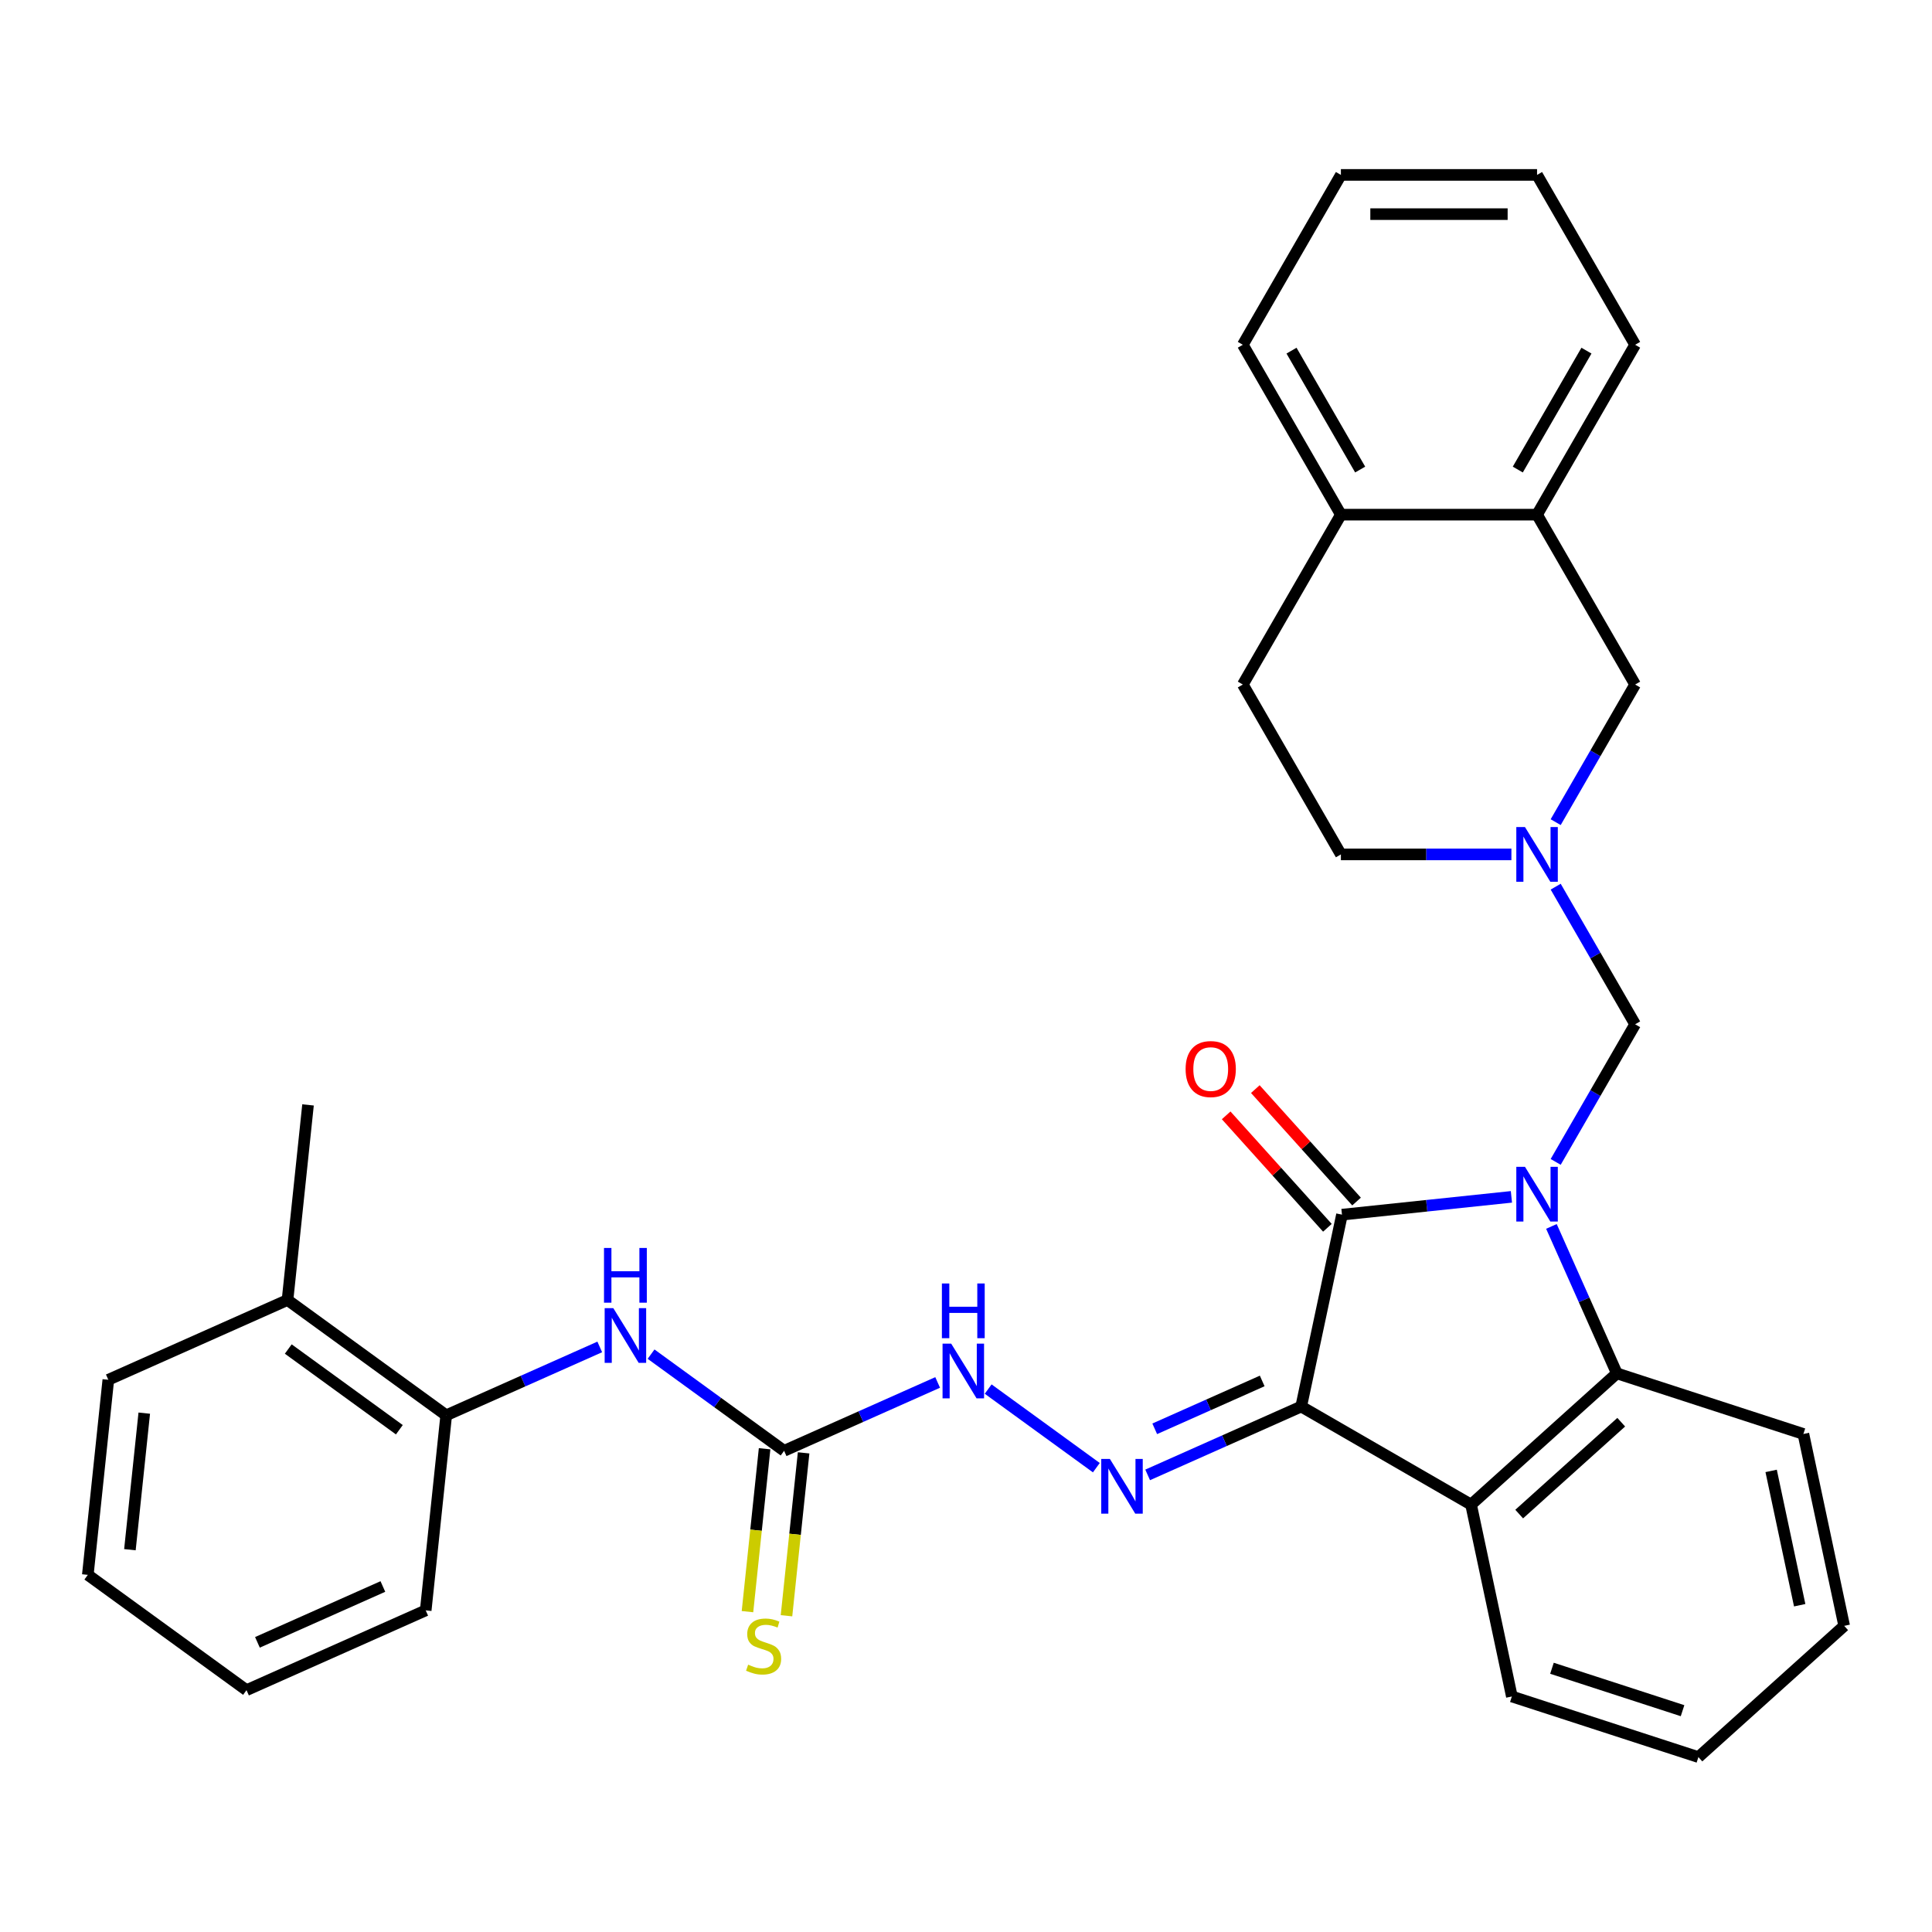 <?xml version='1.0' encoding='iso-8859-1'?>
<svg version='1.1' baseProfile='full'
              xmlns='http://www.w3.org/2000/svg'
                      xmlns:rdkit='http://www.rdkit.org/xml'
                      xmlns:xlink='http://www.w3.org/1999/xlink'
                  xml:space='preserve'
width='1000px' height='1000px' viewBox='0 0 1000 1000'>
<!-- END OF HEADER -->
<rect style='opacity:1.0;fill:#FFFFFF;stroke:none' width='1000' height='1000' x='0' y='0'> </rect>
<path class='bond-1' d='M 782.301,619.491 L 738.453,624.1' style='fill:none;fill-rule:evenodd;stroke:#0000FF;stroke-width:6px;stroke-linecap:butt;stroke-linejoin:miter;stroke-opacity:1' />
<path class='bond-1' d='M 738.453,624.1 L 694.605,628.708' style='fill:none;fill-rule:evenodd;stroke:#000000;stroke-width:6px;stroke-linecap:butt;stroke-linejoin:miter;stroke-opacity:1' />
<path class='bond-3' d='M 803.014,634.794 L 819.944,672.821' style='fill:none;fill-rule:evenodd;stroke:#0000FF;stroke-width:6px;stroke-linecap:butt;stroke-linejoin:miter;stroke-opacity:1' />
<path class='bond-3' d='M 819.944,672.821 L 836.875,710.848' style='fill:none;fill-rule:evenodd;stroke:#000000;stroke-width:6px;stroke-linecap:butt;stroke-linejoin:miter;stroke-opacity:1' />
<path class='bond-5' d='M 805.22,601.397 L 825.782,565.782' style='fill:none;fill-rule:evenodd;stroke:#0000FF;stroke-width:6px;stroke-linecap:butt;stroke-linejoin:miter;stroke-opacity:1' />
<path class='bond-5' d='M 825.782,565.782 L 846.344,530.168' style='fill:none;fill-rule:evenodd;stroke:#000000;stroke-width:6px;stroke-linecap:butt;stroke-linejoin:miter;stroke-opacity:1' />
<path class='bond-0' d='M 673.496,728.02 L 694.605,628.708' style='fill:none;fill-rule:evenodd;stroke:#000000;stroke-width:6px;stroke-linecap:butt;stroke-linejoin:miter;stroke-opacity:1' />
<path class='bond-4' d='M 673.496,728.02 L 633.759,745.712' style='fill:none;fill-rule:evenodd;stroke:#000000;stroke-width:6px;stroke-linecap:butt;stroke-linejoin:miter;stroke-opacity:1' />
<path class='bond-4' d='M 633.759,745.712 L 594.022,763.404' style='fill:none;fill-rule:evenodd;stroke:#0000FF;stroke-width:6px;stroke-linecap:butt;stroke-linejoin:miter;stroke-opacity:1' />
<path class='bond-4' d='M 653.316,714.777 L 625.5,727.161' style='fill:none;fill-rule:evenodd;stroke:#000000;stroke-width:6px;stroke-linecap:butt;stroke-linejoin:miter;stroke-opacity:1' />
<path class='bond-4' d='M 625.5,727.161 L 597.684,739.546' style='fill:none;fill-rule:evenodd;stroke:#0000FF;stroke-width:6px;stroke-linecap:butt;stroke-linejoin:miter;stroke-opacity:1' />
<path class='bond-32' d='M 673.496,728.02 L 761.424,778.785' style='fill:none;fill-rule:evenodd;stroke:#000000;stroke-width:6px;stroke-linecap:butt;stroke-linejoin:miter;stroke-opacity:1' />
<path class='bond-11' d='M 702.15,621.915 L 675.951,592.817' style='fill:none;fill-rule:evenodd;stroke:#000000;stroke-width:6px;stroke-linecap:butt;stroke-linejoin:miter;stroke-opacity:1' />
<path class='bond-11' d='M 675.951,592.817 L 649.752,563.72' style='fill:none;fill-rule:evenodd;stroke:#FF0000;stroke-width:6px;stroke-linecap:butt;stroke-linejoin:miter;stroke-opacity:1' />
<path class='bond-11' d='M 687.06,635.502 L 660.861,606.405' style='fill:none;fill-rule:evenodd;stroke:#000000;stroke-width:6px;stroke-linecap:butt;stroke-linejoin:miter;stroke-opacity:1' />
<path class='bond-11' d='M 660.861,606.405 L 634.661,577.307' style='fill:none;fill-rule:evenodd;stroke:#FF0000;stroke-width:6px;stroke-linecap:butt;stroke-linejoin:miter;stroke-opacity:1' />
<path class='bond-2' d='M 761.424,778.785 L 836.875,710.848' style='fill:none;fill-rule:evenodd;stroke:#000000;stroke-width:6px;stroke-linecap:butt;stroke-linejoin:miter;stroke-opacity:1' />
<path class='bond-2' d='M 786.329,783.685 L 839.145,736.129' style='fill:none;fill-rule:evenodd;stroke:#000000;stroke-width:6px;stroke-linecap:butt;stroke-linejoin:miter;stroke-opacity:1' />
<path class='bond-19' d='M 761.424,778.785 L 782.533,878.096' style='fill:none;fill-rule:evenodd;stroke:#000000;stroke-width:6px;stroke-linecap:butt;stroke-linejoin:miter;stroke-opacity:1' />
<path class='bond-20' d='M 836.875,710.848 L 933.436,742.222' style='fill:none;fill-rule:evenodd;stroke:#000000;stroke-width:6px;stroke-linecap:butt;stroke-linejoin:miter;stroke-opacity:1' />
<path class='bond-9' d='M 567.465,759.669 L 511.472,718.987' style='fill:none;fill-rule:evenodd;stroke:#0000FF;stroke-width:6px;stroke-linecap:butt;stroke-linejoin:miter;stroke-opacity:1' />
<path class='bond-6' d='M 846.344,530.168 L 825.782,494.553' style='fill:none;fill-rule:evenodd;stroke:#000000;stroke-width:6px;stroke-linecap:butt;stroke-linejoin:miter;stroke-opacity:1' />
<path class='bond-6' d='M 825.782,494.553 L 805.22,458.938' style='fill:none;fill-rule:evenodd;stroke:#0000FF;stroke-width:6px;stroke-linecap:butt;stroke-linejoin:miter;stroke-opacity:1' />
<path class='bond-12' d='M 805.22,425.542 L 825.782,389.927' style='fill:none;fill-rule:evenodd;stroke:#0000FF;stroke-width:6px;stroke-linecap:butt;stroke-linejoin:miter;stroke-opacity:1' />
<path class='bond-12' d='M 825.782,389.927 L 846.344,354.312' style='fill:none;fill-rule:evenodd;stroke:#000000;stroke-width:6px;stroke-linecap:butt;stroke-linejoin:miter;stroke-opacity:1' />
<path class='bond-17' d='M 782.301,442.24 L 738.175,442.24' style='fill:none;fill-rule:evenodd;stroke:#0000FF;stroke-width:6px;stroke-linecap:butt;stroke-linejoin:miter;stroke-opacity:1' />
<path class='bond-17' d='M 738.175,442.24 L 694.049,442.24' style='fill:none;fill-rule:evenodd;stroke:#000000;stroke-width:6px;stroke-linecap:butt;stroke-linejoin:miter;stroke-opacity:1' />
<path class='bond-7' d='M 405.851,750.934 L 445.589,733.242' style='fill:none;fill-rule:evenodd;stroke:#000000;stroke-width:6px;stroke-linecap:butt;stroke-linejoin:miter;stroke-opacity:1' />
<path class='bond-7' d='M 445.589,733.242 L 485.326,715.55' style='fill:none;fill-rule:evenodd;stroke:#0000FF;stroke-width:6px;stroke-linecap:butt;stroke-linejoin:miter;stroke-opacity:1' />
<path class='bond-8' d='M 405.851,750.934 L 371.421,725.918' style='fill:none;fill-rule:evenodd;stroke:#000000;stroke-width:6px;stroke-linecap:butt;stroke-linejoin:miter;stroke-opacity:1' />
<path class='bond-8' d='M 371.421,725.918 L 336.99,700.903' style='fill:none;fill-rule:evenodd;stroke:#0000FF;stroke-width:6px;stroke-linecap:butt;stroke-linejoin:miter;stroke-opacity:1' />
<path class='bond-14' d='M 395.754,749.873 L 391.323,792.03' style='fill:none;fill-rule:evenodd;stroke:#000000;stroke-width:6px;stroke-linecap:butt;stroke-linejoin:miter;stroke-opacity:1' />
<path class='bond-14' d='M 391.323,792.03 L 386.892,834.188' style='fill:none;fill-rule:evenodd;stroke:#CCCC00;stroke-width:6px;stroke-linecap:butt;stroke-linejoin:miter;stroke-opacity:1' />
<path class='bond-14' d='M 415.949,751.995 L 411.518,794.153' style='fill:none;fill-rule:evenodd;stroke:#000000;stroke-width:6px;stroke-linecap:butt;stroke-linejoin:miter;stroke-opacity:1' />
<path class='bond-14' d='M 411.518,794.153 L 407.087,836.311' style='fill:none;fill-rule:evenodd;stroke:#CCCC00;stroke-width:6px;stroke-linecap:butt;stroke-linejoin:miter;stroke-opacity:1' />
<path class='bond-10' d='M 310.434,697.168 L 270.696,714.86' style='fill:none;fill-rule:evenodd;stroke:#0000FF;stroke-width:6px;stroke-linecap:butt;stroke-linejoin:miter;stroke-opacity:1' />
<path class='bond-10' d='M 270.696,714.86 L 230.959,732.552' style='fill:none;fill-rule:evenodd;stroke:#000000;stroke-width:6px;stroke-linecap:butt;stroke-linejoin:miter;stroke-opacity:1' />
<path class='bond-16' d='M 230.959,732.552 L 148.82,672.874' style='fill:none;fill-rule:evenodd;stroke:#000000;stroke-width:6px;stroke-linecap:butt;stroke-linejoin:miter;stroke-opacity:1' />
<path class='bond-16' d='M 206.703,740.028 L 149.205,698.254' style='fill:none;fill-rule:evenodd;stroke:#000000;stroke-width:6px;stroke-linecap:butt;stroke-linejoin:miter;stroke-opacity:1' />
<path class='bond-22' d='M 230.959,732.552 L 220.347,833.526' style='fill:none;fill-rule:evenodd;stroke:#000000;stroke-width:6px;stroke-linecap:butt;stroke-linejoin:miter;stroke-opacity:1' />
<path class='bond-13' d='M 846.344,354.312 L 795.579,266.385' style='fill:none;fill-rule:evenodd;stroke:#000000;stroke-width:6px;stroke-linecap:butt;stroke-linejoin:miter;stroke-opacity:1' />
<path class='bond-21' d='M 795.579,266.385 L 846.344,178.457' style='fill:none;fill-rule:evenodd;stroke:#000000;stroke-width:6px;stroke-linecap:butt;stroke-linejoin:miter;stroke-opacity:1' />
<path class='bond-21' d='M 785.608,243.042 L 821.144,181.493' style='fill:none;fill-rule:evenodd;stroke:#000000;stroke-width:6px;stroke-linecap:butt;stroke-linejoin:miter;stroke-opacity:1' />
<path class='bond-34' d='M 795.579,266.385 L 694.049,266.385' style='fill:none;fill-rule:evenodd;stroke:#000000;stroke-width:6px;stroke-linecap:butt;stroke-linejoin:miter;stroke-opacity:1' />
<path class='bond-15' d='M 694.049,266.385 L 643.284,354.312' style='fill:none;fill-rule:evenodd;stroke:#000000;stroke-width:6px;stroke-linecap:butt;stroke-linejoin:miter;stroke-opacity:1' />
<path class='bond-23' d='M 694.049,266.385 L 643.284,178.457' style='fill:none;fill-rule:evenodd;stroke:#000000;stroke-width:6px;stroke-linecap:butt;stroke-linejoin:miter;stroke-opacity:1' />
<path class='bond-23' d='M 704.02,243.042 L 668.484,181.493' style='fill:none;fill-rule:evenodd;stroke:#000000;stroke-width:6px;stroke-linecap:butt;stroke-linejoin:miter;stroke-opacity:1' />
<path class='bond-24' d='M 148.82,672.874 L 159.433,571.9' style='fill:none;fill-rule:evenodd;stroke:#000000;stroke-width:6px;stroke-linecap:butt;stroke-linejoin:miter;stroke-opacity:1' />
<path class='bond-25' d='M 148.82,672.874 L 56.067,714.17' style='fill:none;fill-rule:evenodd;stroke:#000000;stroke-width:6px;stroke-linecap:butt;stroke-linejoin:miter;stroke-opacity:1' />
<path class='bond-18' d='M 694.049,442.24 L 643.284,354.312' style='fill:none;fill-rule:evenodd;stroke:#000000;stroke-width:6px;stroke-linecap:butt;stroke-linejoin:miter;stroke-opacity:1' />
<path class='bond-33' d='M 782.533,878.096 L 879.094,909.471' style='fill:none;fill-rule:evenodd;stroke:#000000;stroke-width:6px;stroke-linecap:butt;stroke-linejoin:miter;stroke-opacity:1' />
<path class='bond-33' d='M 803.292,863.49 L 870.885,885.452' style='fill:none;fill-rule:evenodd;stroke:#000000;stroke-width:6px;stroke-linecap:butt;stroke-linejoin:miter;stroke-opacity:1' />
<path class='bond-27' d='M 933.436,742.222 L 954.545,841.534' style='fill:none;fill-rule:evenodd;stroke:#000000;stroke-width:6px;stroke-linecap:butt;stroke-linejoin:miter;stroke-opacity:1' />
<path class='bond-27' d='M 916.74,761.341 L 931.517,830.859' style='fill:none;fill-rule:evenodd;stroke:#000000;stroke-width:6px;stroke-linecap:butt;stroke-linejoin:miter;stroke-opacity:1' />
<path class='bond-28' d='M 846.344,178.457 L 795.579,90.529' style='fill:none;fill-rule:evenodd;stroke:#000000;stroke-width:6px;stroke-linecap:butt;stroke-linejoin:miter;stroke-opacity:1' />
<path class='bond-29' d='M 220.347,833.526 L 127.594,874.822' style='fill:none;fill-rule:evenodd;stroke:#000000;stroke-width:6px;stroke-linecap:butt;stroke-linejoin:miter;stroke-opacity:1' />
<path class='bond-29' d='M 198.175,821.17 L 133.248,850.077' style='fill:none;fill-rule:evenodd;stroke:#000000;stroke-width:6px;stroke-linecap:butt;stroke-linejoin:miter;stroke-opacity:1' />
<path class='bond-30' d='M 643.284,178.457 L 694.049,90.529' style='fill:none;fill-rule:evenodd;stroke:#000000;stroke-width:6px;stroke-linecap:butt;stroke-linejoin:miter;stroke-opacity:1' />
<path class='bond-36' d='M 56.067,714.17 L 45.455,815.144' style='fill:none;fill-rule:evenodd;stroke:#000000;stroke-width:6px;stroke-linecap:butt;stroke-linejoin:miter;stroke-opacity:1' />
<path class='bond-36' d='M 74.67,731.439 L 67.241,802.12' style='fill:none;fill-rule:evenodd;stroke:#000000;stroke-width:6px;stroke-linecap:butt;stroke-linejoin:miter;stroke-opacity:1' />
<path class='bond-26' d='M 879.094,909.471 L 954.545,841.534' style='fill:none;fill-rule:evenodd;stroke:#000000;stroke-width:6px;stroke-linecap:butt;stroke-linejoin:miter;stroke-opacity:1' />
<path class='bond-35' d='M 795.579,90.529 L 694.049,90.529' style='fill:none;fill-rule:evenodd;stroke:#000000;stroke-width:6px;stroke-linecap:butt;stroke-linejoin:miter;stroke-opacity:1' />
<path class='bond-35' d='M 780.35,110.835 L 709.279,110.835' style='fill:none;fill-rule:evenodd;stroke:#000000;stroke-width:6px;stroke-linecap:butt;stroke-linejoin:miter;stroke-opacity:1' />
<path class='bond-31' d='M 127.594,874.822 L 45.455,815.144' style='fill:none;fill-rule:evenodd;stroke:#000000;stroke-width:6px;stroke-linecap:butt;stroke-linejoin:miter;stroke-opacity:1' />
<path  class='atom-0' d='M 789.319 603.935
L 798.599 618.935
Q 799.519 620.415, 800.999 623.095
Q 802.479 625.775, 802.559 625.935
L 802.559 603.935
L 806.319 603.935
L 806.319 632.255
L 802.439 632.255
L 792.479 615.855
Q 791.319 613.935, 790.079 611.735
Q 788.879 609.535, 788.519 608.855
L 788.519 632.255
L 784.839 632.255
L 784.839 603.935
L 789.319 603.935
' fill='#0000FF'/>
<path  class='atom-5' d='M 574.483 755.156
L 583.763 770.156
Q 584.683 771.636, 586.163 774.316
Q 587.643 776.996, 587.723 777.156
L 587.723 755.156
L 591.483 755.156
L 591.483 783.476
L 587.603 783.476
L 577.643 767.076
Q 576.483 765.156, 575.243 762.956
Q 574.043 760.756, 573.683 760.076
L 573.683 783.476
L 570.003 783.476
L 570.003 755.156
L 574.483 755.156
' fill='#0000FF'/>
<path  class='atom-7' d='M 789.319 428.08
L 798.599 443.08
Q 799.519 444.56, 800.999 447.24
Q 802.479 449.92, 802.559 450.08
L 802.559 428.08
L 806.319 428.08
L 806.319 456.4
L 802.439 456.4
L 792.479 440
Q 791.319 438.08, 790.079 435.88
Q 788.879 433.68, 788.519 433
L 788.519 456.4
L 784.839 456.4
L 784.839 428.08
L 789.319 428.08
' fill='#0000FF'/>
<path  class='atom-9' d='M 317.452 677.096
L 326.732 692.096
Q 327.652 693.576, 329.132 696.256
Q 330.612 698.936, 330.692 699.096
L 330.692 677.096
L 334.452 677.096
L 334.452 705.416
L 330.572 705.416
L 320.612 689.016
Q 319.452 687.096, 318.212 684.896
Q 317.012 682.696, 316.652 682.016
L 316.652 705.416
L 312.972 705.416
L 312.972 677.096
L 317.452 677.096
' fill='#0000FF'/>
<path  class='atom-9' d='M 312.632 645.944
L 316.472 645.944
L 316.472 657.984
L 330.952 657.984
L 330.952 645.944
L 334.792 645.944
L 334.792 674.264
L 330.952 674.264
L 330.952 661.184
L 316.472 661.184
L 316.472 674.264
L 312.632 674.264
L 312.632 645.944
' fill='#0000FF'/>
<path  class='atom-10' d='M 492.344 695.478
L 501.624 710.478
Q 502.544 711.958, 504.024 714.638
Q 505.504 717.318, 505.584 717.478
L 505.584 695.478
L 509.344 695.478
L 509.344 723.798
L 505.464 723.798
L 495.504 707.398
Q 494.344 705.478, 493.104 703.278
Q 491.904 701.078, 491.544 700.398
L 491.544 723.798
L 487.864 723.798
L 487.864 695.478
L 492.344 695.478
' fill='#0000FF'/>
<path  class='atom-10' d='M 487.524 664.326
L 491.364 664.326
L 491.364 676.366
L 505.844 676.366
L 505.844 664.326
L 509.684 664.326
L 509.684 692.646
L 505.844 692.646
L 505.844 679.566
L 491.364 679.566
L 491.364 692.646
L 487.524 692.646
L 487.524 664.326
' fill='#0000FF'/>
<path  class='atom-12' d='M 613.668 553.337
Q 613.668 546.537, 617.028 542.737
Q 620.388 538.937, 626.668 538.937
Q 632.948 538.937, 636.308 542.737
Q 639.668 546.537, 639.668 553.337
Q 639.668 560.217, 636.268 564.137
Q 632.868 568.017, 626.668 568.017
Q 620.428 568.017, 617.028 564.137
Q 613.668 560.257, 613.668 553.337
M 626.668 564.817
Q 630.988 564.817, 633.308 561.937
Q 635.668 559.017, 635.668 553.337
Q 635.668 547.777, 633.308 544.977
Q 630.988 542.137, 626.668 542.137
Q 622.348 542.137, 619.988 544.937
Q 617.668 547.737, 617.668 553.337
Q 617.668 559.057, 619.988 561.937
Q 622.348 564.817, 626.668 564.817
' fill='#FF0000'/>
<path  class='atom-15' d='M 387.239 861.628
Q 387.559 861.748, 388.879 862.308
Q 390.199 862.868, 391.639 863.228
Q 393.119 863.548, 394.559 863.548
Q 397.239 863.548, 398.799 862.268
Q 400.359 860.948, 400.359 858.668
Q 400.359 857.108, 399.559 856.148
Q 398.799 855.188, 397.599 854.668
Q 396.399 854.148, 394.399 853.548
Q 391.879 852.788, 390.359 852.068
Q 388.879 851.348, 387.799 849.828
Q 386.759 848.308, 386.759 845.748
Q 386.759 842.188, 389.159 839.988
Q 391.599 837.788, 396.399 837.788
Q 399.679 837.788, 403.399 839.348
L 402.479 842.428
Q 399.079 841.028, 396.519 841.028
Q 393.759 841.028, 392.239 842.188
Q 390.719 843.308, 390.759 845.268
Q 390.759 846.788, 391.519 847.708
Q 392.319 848.628, 393.439 849.148
Q 394.599 849.668, 396.519 850.268
Q 399.079 851.068, 400.599 851.868
Q 402.119 852.668, 403.199 854.308
Q 404.319 855.908, 404.319 858.668
Q 404.319 862.588, 401.679 864.708
Q 399.079 866.788, 394.719 866.788
Q 392.199 866.788, 390.279 866.228
Q 388.399 865.708, 386.159 864.788
L 387.239 861.628
' fill='#CCCC00'/>
</svg>
